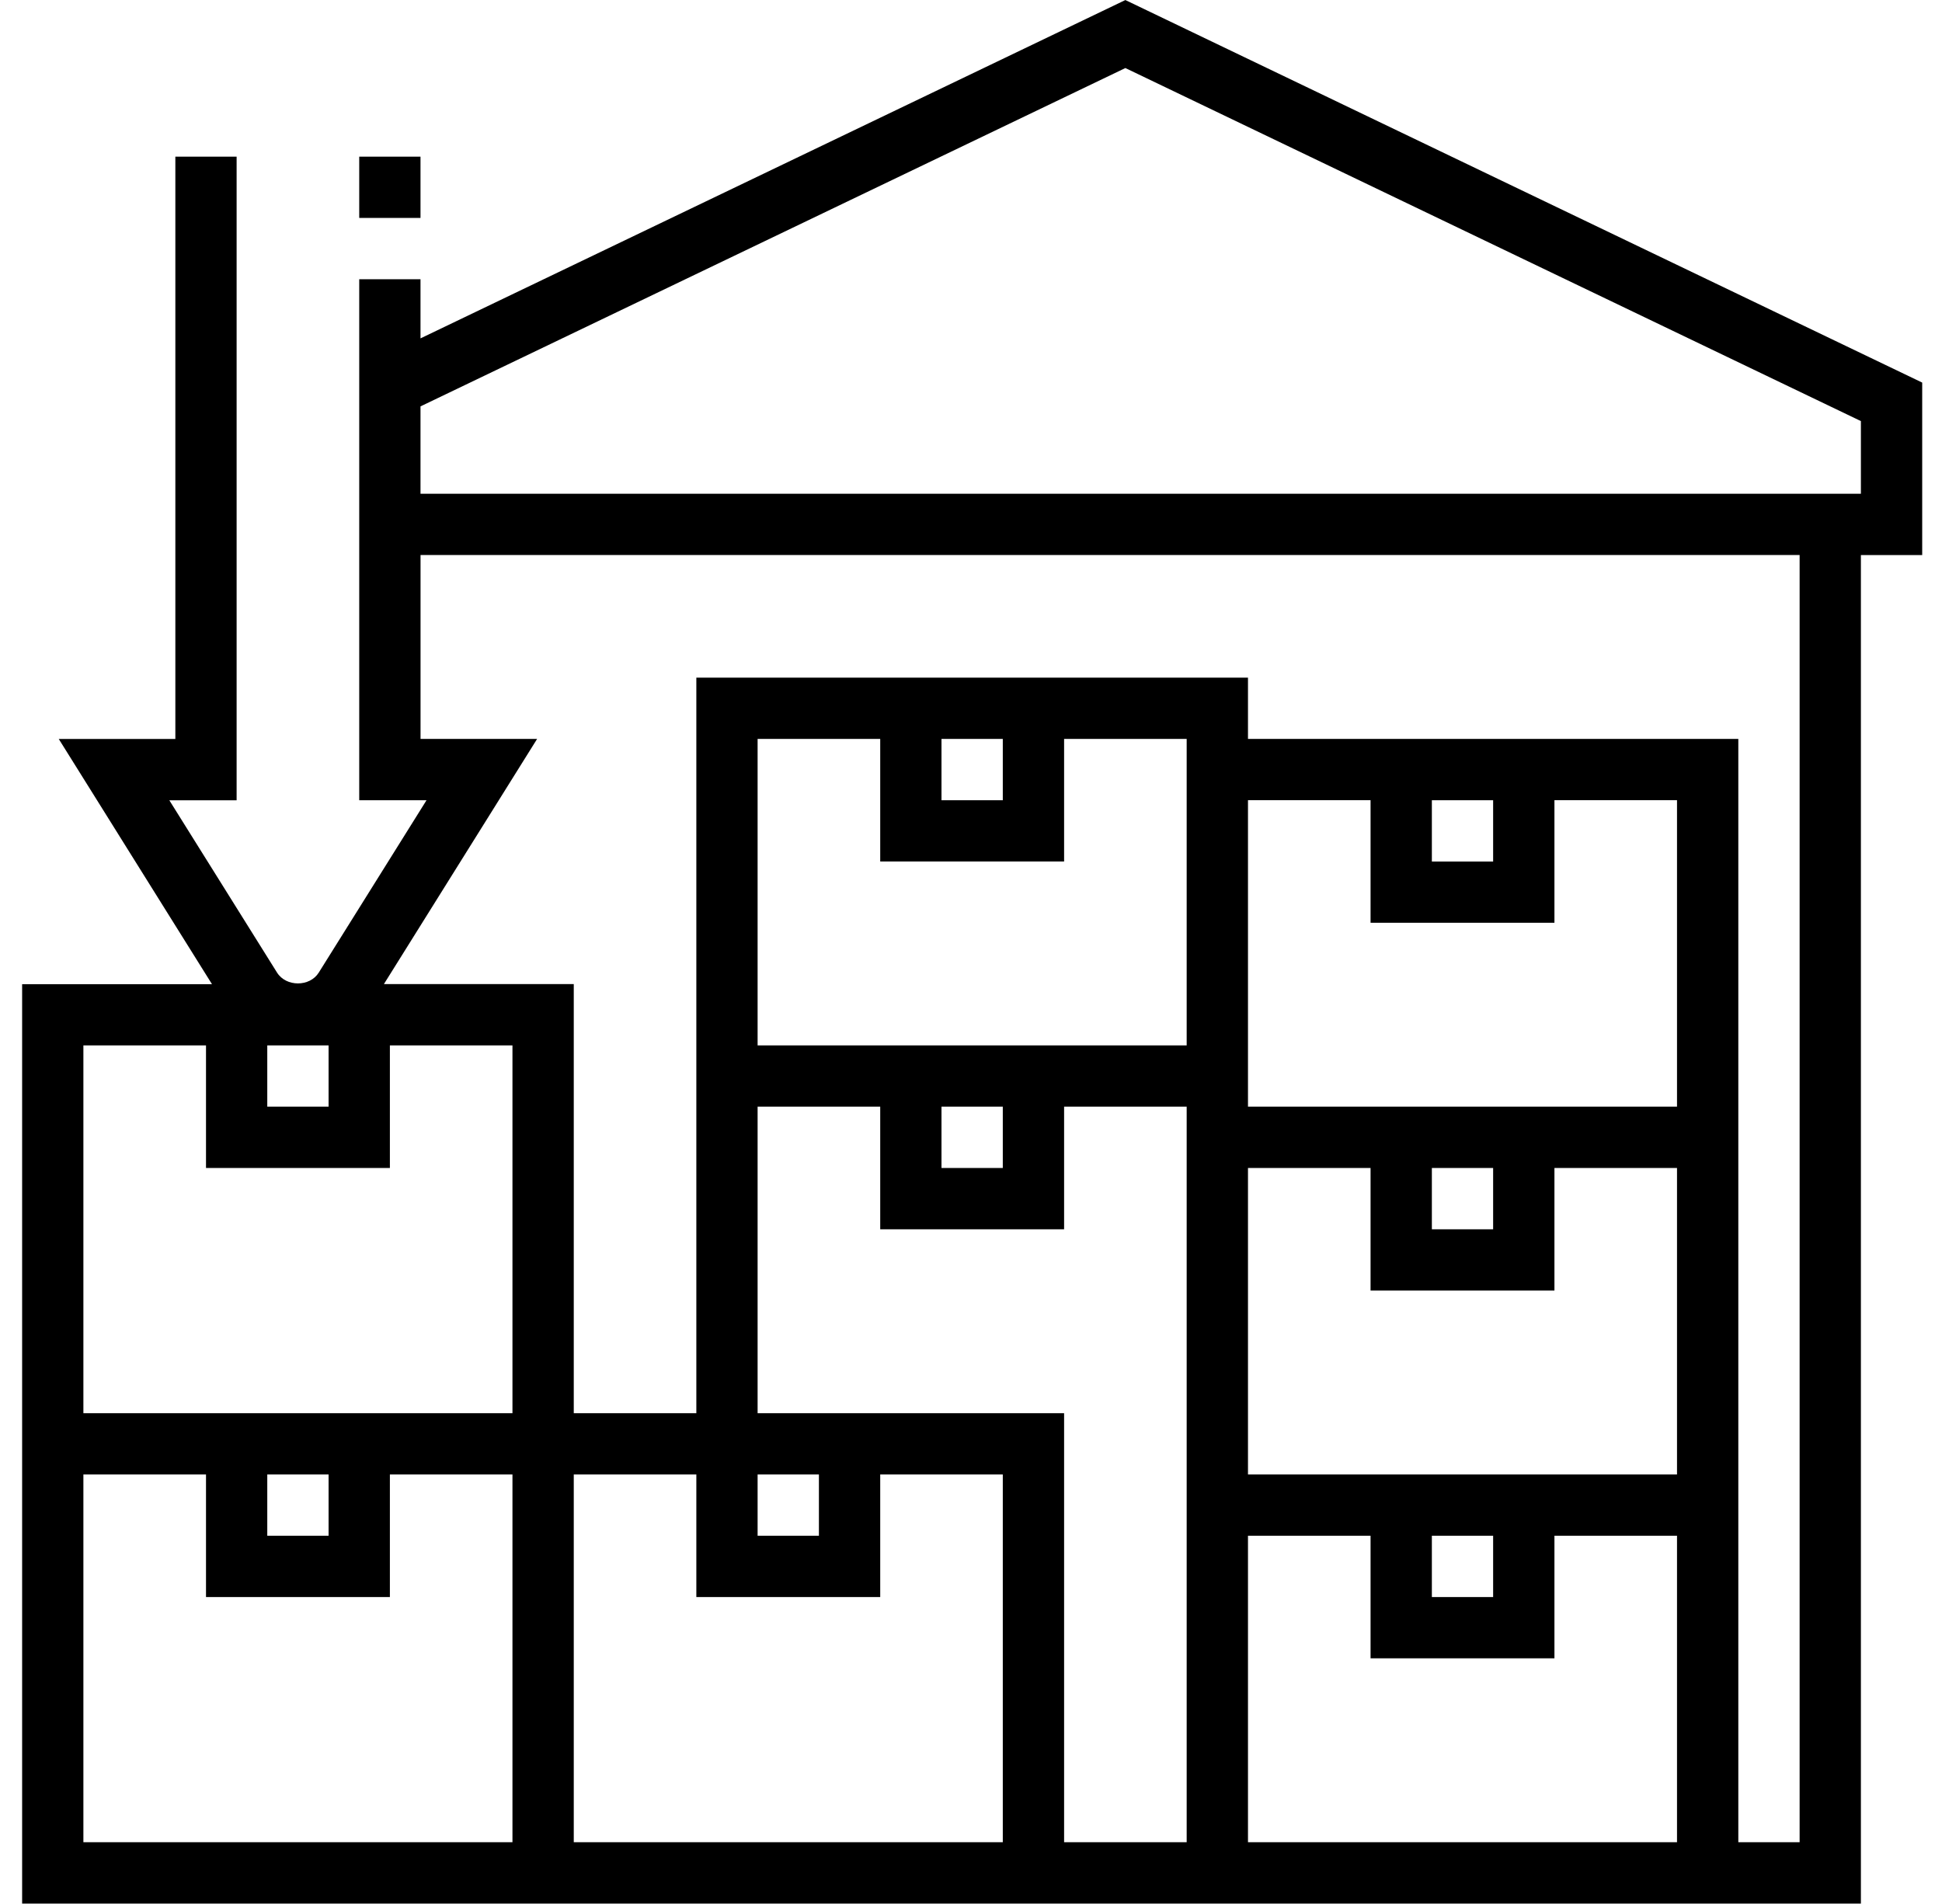 <?xml version="1.0" encoding="UTF-8"?>
<svg xmlns="http://www.w3.org/2000/svg" width="51" height="50" viewBox="0 0 51 50" fill="none">
  <g clip-path="url(#clip0_98_944)">
    <path d="M9.434 4.114H11.043V5.723H9.434V4.114Z" fill="black"></path>
    <path d="M29.554 0.001L11.043 8.886V7.333H9.434V21.015H11.201L8.372 25.54C8.136 25.92 7.513 25.92 7.275 25.54L4.447 21.016H6.214V4.114H4.605V19.406H1.543L5.567 25.845H0.581V37.112V37.917V49.989H48.87V14.577H50.48V10.047L29.554 0.001ZM7.019 27.453H8.629V29.062H7.019V27.453ZM13.458 48.378H2.19V38.72H5.41V41.94H10.239V38.72H13.458V48.378ZM7.019 40.33V38.72H8.629V40.33H7.019ZM13.458 37.111H2.19V27.453H5.41V30.672H10.239V27.453H13.458V37.111ZM26.335 48.378H15.068V38.72H18.287V41.94H23.116V38.72H26.335V48.378ZM19.896 40.33V38.72H21.506V40.33H19.896ZM31.164 29.867V37.915V38.72V39.525V48.378H27.945V37.111H19.896V29.062H23.116V32.282H27.945V29.062H31.164V29.867ZM24.725 30.672V29.062H26.335V30.672H24.725ZM31.164 27.453H19.896V19.404H23.116V22.624H27.945V19.404H31.164V27.453ZM24.725 21.015V19.405H26.335V21.015H24.725ZM44.041 48.378H32.774V40.33H35.993V43.549H40.822V40.33H44.041V48.378ZM37.603 41.94V40.33H39.212V41.94H37.603ZM44.041 38.72H32.774V37.915V30.672H35.993V33.891H40.822V30.672H44.041V38.72ZM37.603 32.282V30.672H39.212V32.282H37.603ZM44.041 29.062H32.774V28.258V27.453V21.014H35.993V24.233H40.822V21.014H44.041V29.062ZM37.603 22.625V21.015H39.212V22.625H37.603ZM47.261 48.378H45.651V39.525V38.72V29.867V29.062V19.404H32.774V17.795H18.287V27.453V28.258V37.111H15.068V25.843H10.082L14.106 19.404H11.044V14.575H47.261V48.378H47.261ZM48.87 12.966H11.043V10.672L29.554 1.787L48.87 11.058V12.966Z" fill="black"></path>
  </g>
  <defs>
    <clipPath id="clip0_98_944">
      <rect width="50" height="50" fill="white" transform="translate(0.5)"></rect>
    </clipPath>
  </defs>
</svg>
